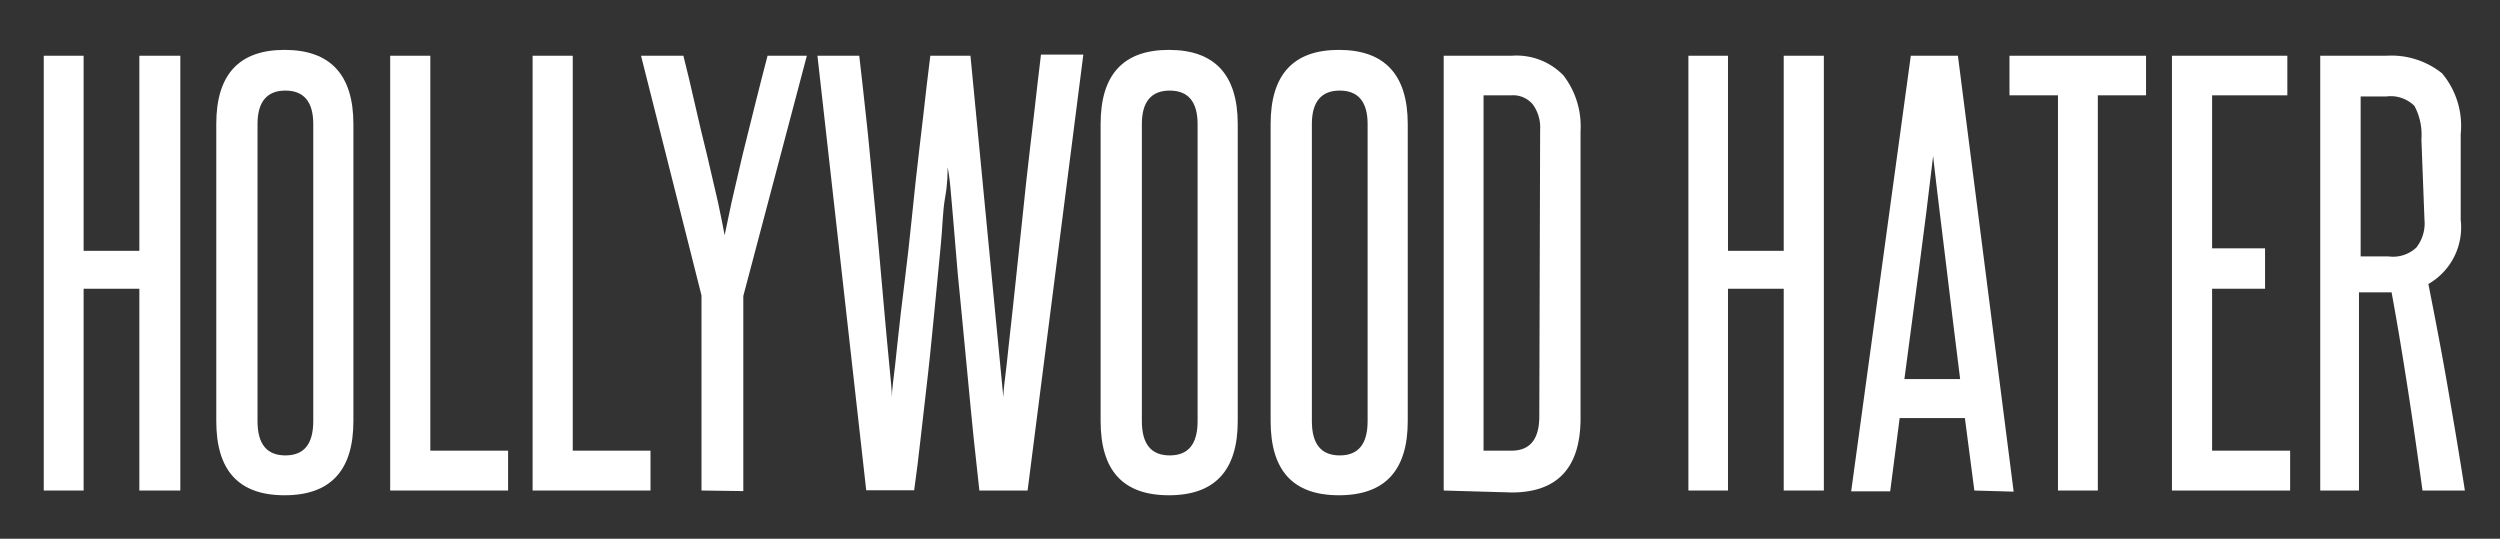 <svg id="Layer_1" data-name="Layer 1" xmlns="http://www.w3.org/2000/svg" viewBox="0 0 89.7 19.33"><rect x="0" y="0" width="89.7" height="19.33" fill="#333333" stroke="none"/><defs><style>.cls-1{fill:#fff;}</style></defs><title>HollywoodHater_1</title><path class="cls-1" d="M5,17.6V10.36H3V17.6H1.57V2H3v7H5V2H6.47V17.6Z"/><path class="cls-1" d="M7.76,4.45c0-1.78.82-2.66,2.45-2.66s2.47.88,2.47,2.66V15.11c0,1.77-.82,2.66-2.47,2.66s-2.45-.89-2.45-2.66Zm3.48,0c0-.8-.34-1.2-1-1.2s-1,.4-1,1.2V15.11c0,.82.33,1.23,1,1.23s1-.41,1-1.23Z"/><path class="cls-1" d="M14,17.6V2h1.44V16.17h2.79V17.6Z"/><path class="cls-1" d="M19.11,17.6V2h1.44V16.17h2.79V17.6Z"/><path class="cls-1" d="M25.17,17.6v-7L23,2h1.52c.13.52.27,1.09.41,1.72s.29,1.24.44,1.85l.39,1.68c.11.52.19.91.24,1.19l.25-1.19.39-1.68c.15-.61.3-1.22.46-1.85s.3-1.2.44-1.72h1.41l-2.28,8.62v7Z"/><path class="cls-1" d="M35.14,17.6l-.21-1.93c-.07-.73-.15-1.49-.22-2.27L34.48,11c-.08-.78-.15-1.51-.2-2.18s-.11-1.26-.15-1.76S34.05,6.23,34,6c0,.22,0,.59-.09,1.09s-.09,1.08-.16,1.76-.13,1.4-.21,2.18-.15,1.57-.24,2.36-.18,1.54-.26,2.27-.16,1.37-.24,1.93H31.08L29.33,2h1.5c.08.64.15,1.36.24,2.15s.16,1.59.24,2.42.16,1.65.23,2.46.14,1.56.2,2.25.12,1.3.17,1.83S32,14,32,14.25c0-.25.06-.64.12-1.18s.12-1.14.2-1.83S32.5,9.8,32.59,9s.17-1.63.26-2.46.19-1.64.28-2.42S33.3,2.6,33.38,2h1.44L36,14.25c0-.25.06-.64.12-1.18s.12-1.14.2-1.83.15-1.44.24-2.25.17-1.63.26-2.46.19-1.64.28-2.42.17-1.51.25-2.15h1.52l-2,15.64Z"/><path class="cls-1" d="M39.49,4.45c0-1.78.82-2.66,2.45-2.66s2.47.88,2.47,2.66V15.11c0,1.77-.82,2.66-2.47,2.66s-2.45-.89-2.45-2.66Zm3.48,0c0-.8-.34-1.2-1-1.2s-1,.4-1,1.2V15.11c0,.82.33,1.23,1,1.23s1-.41,1-1.23Z"/><path class="cls-1" d="M45.59,4.45c0-1.78.82-2.66,2.45-2.66s2.47.88,2.47,2.66V15.11c0,1.77-.82,2.66-2.47,2.66s-2.45-.89-2.45-2.66Zm3.48,0c0-.8-.34-1.2-1-1.2s-1,.4-1,1.2V15.11c0,.82.33,1.23,1,1.23s1-.41,1-1.23Z"/><path class="cls-1" d="M51.8,17.6V2h2.44a2.34,2.34,0,0,1,1.86.71,3,3,0,0,1,.61,2v10.3c0,1.77-.83,2.66-2.47,2.66ZM55.26,4.66A1.41,1.41,0,0,0,55,3.75a.92.92,0,0,0-.77-.33h-1V16.17h1q1,0,1-1.23Z"/><path class="cls-1" d="M64,17.6V10.36H62V17.6H60.58V2H62v7h2V2h1.44V17.6Z"/><path class="cls-1" d="M70.84,17.6,70.5,15H68.16l-.34,2.63h-1.4L68.56,2h1.69l2,15.64Zm-.51-4c-.17-1.34-.33-2.67-.49-4s-.33-2.65-.48-4c-.16,1.38-.33,2.72-.5,4s-.35,2.64-.53,4Z"/><path class="cls-1" d="M73.84,17.6V3.42H72.1V2H77V3.42H75.27V17.6Z"/><path class="cls-1" d="M77.93,17.6V2h4.14V3.42h-2.7V8.91h1.9v1.45h-1.9v5.81h2.8V17.6Z"/><path class="cls-1" d="M86.92,17.6c-.17-1.23-.34-2.43-.52-3.59s-.37-2.33-.59-3.52l-.17,0h-1V17.6H83.25V2h2.37a2.91,2.91,0,0,1,2,.63,2.93,2.93,0,0,1,.67,2.18V7.89a2.34,2.34,0,0,1-1.16,2.3c.25,1.26.49,2.51.7,3.73s.42,2.45.61,3.68ZM86.88,5a2.19,2.19,0,0,0-.25-1.2,1.21,1.21,0,0,0-1-.34h-.93V9.2h1a1.22,1.22,0,0,0,1-.32,1.41,1.41,0,0,0,.29-1Z"/></svg>
